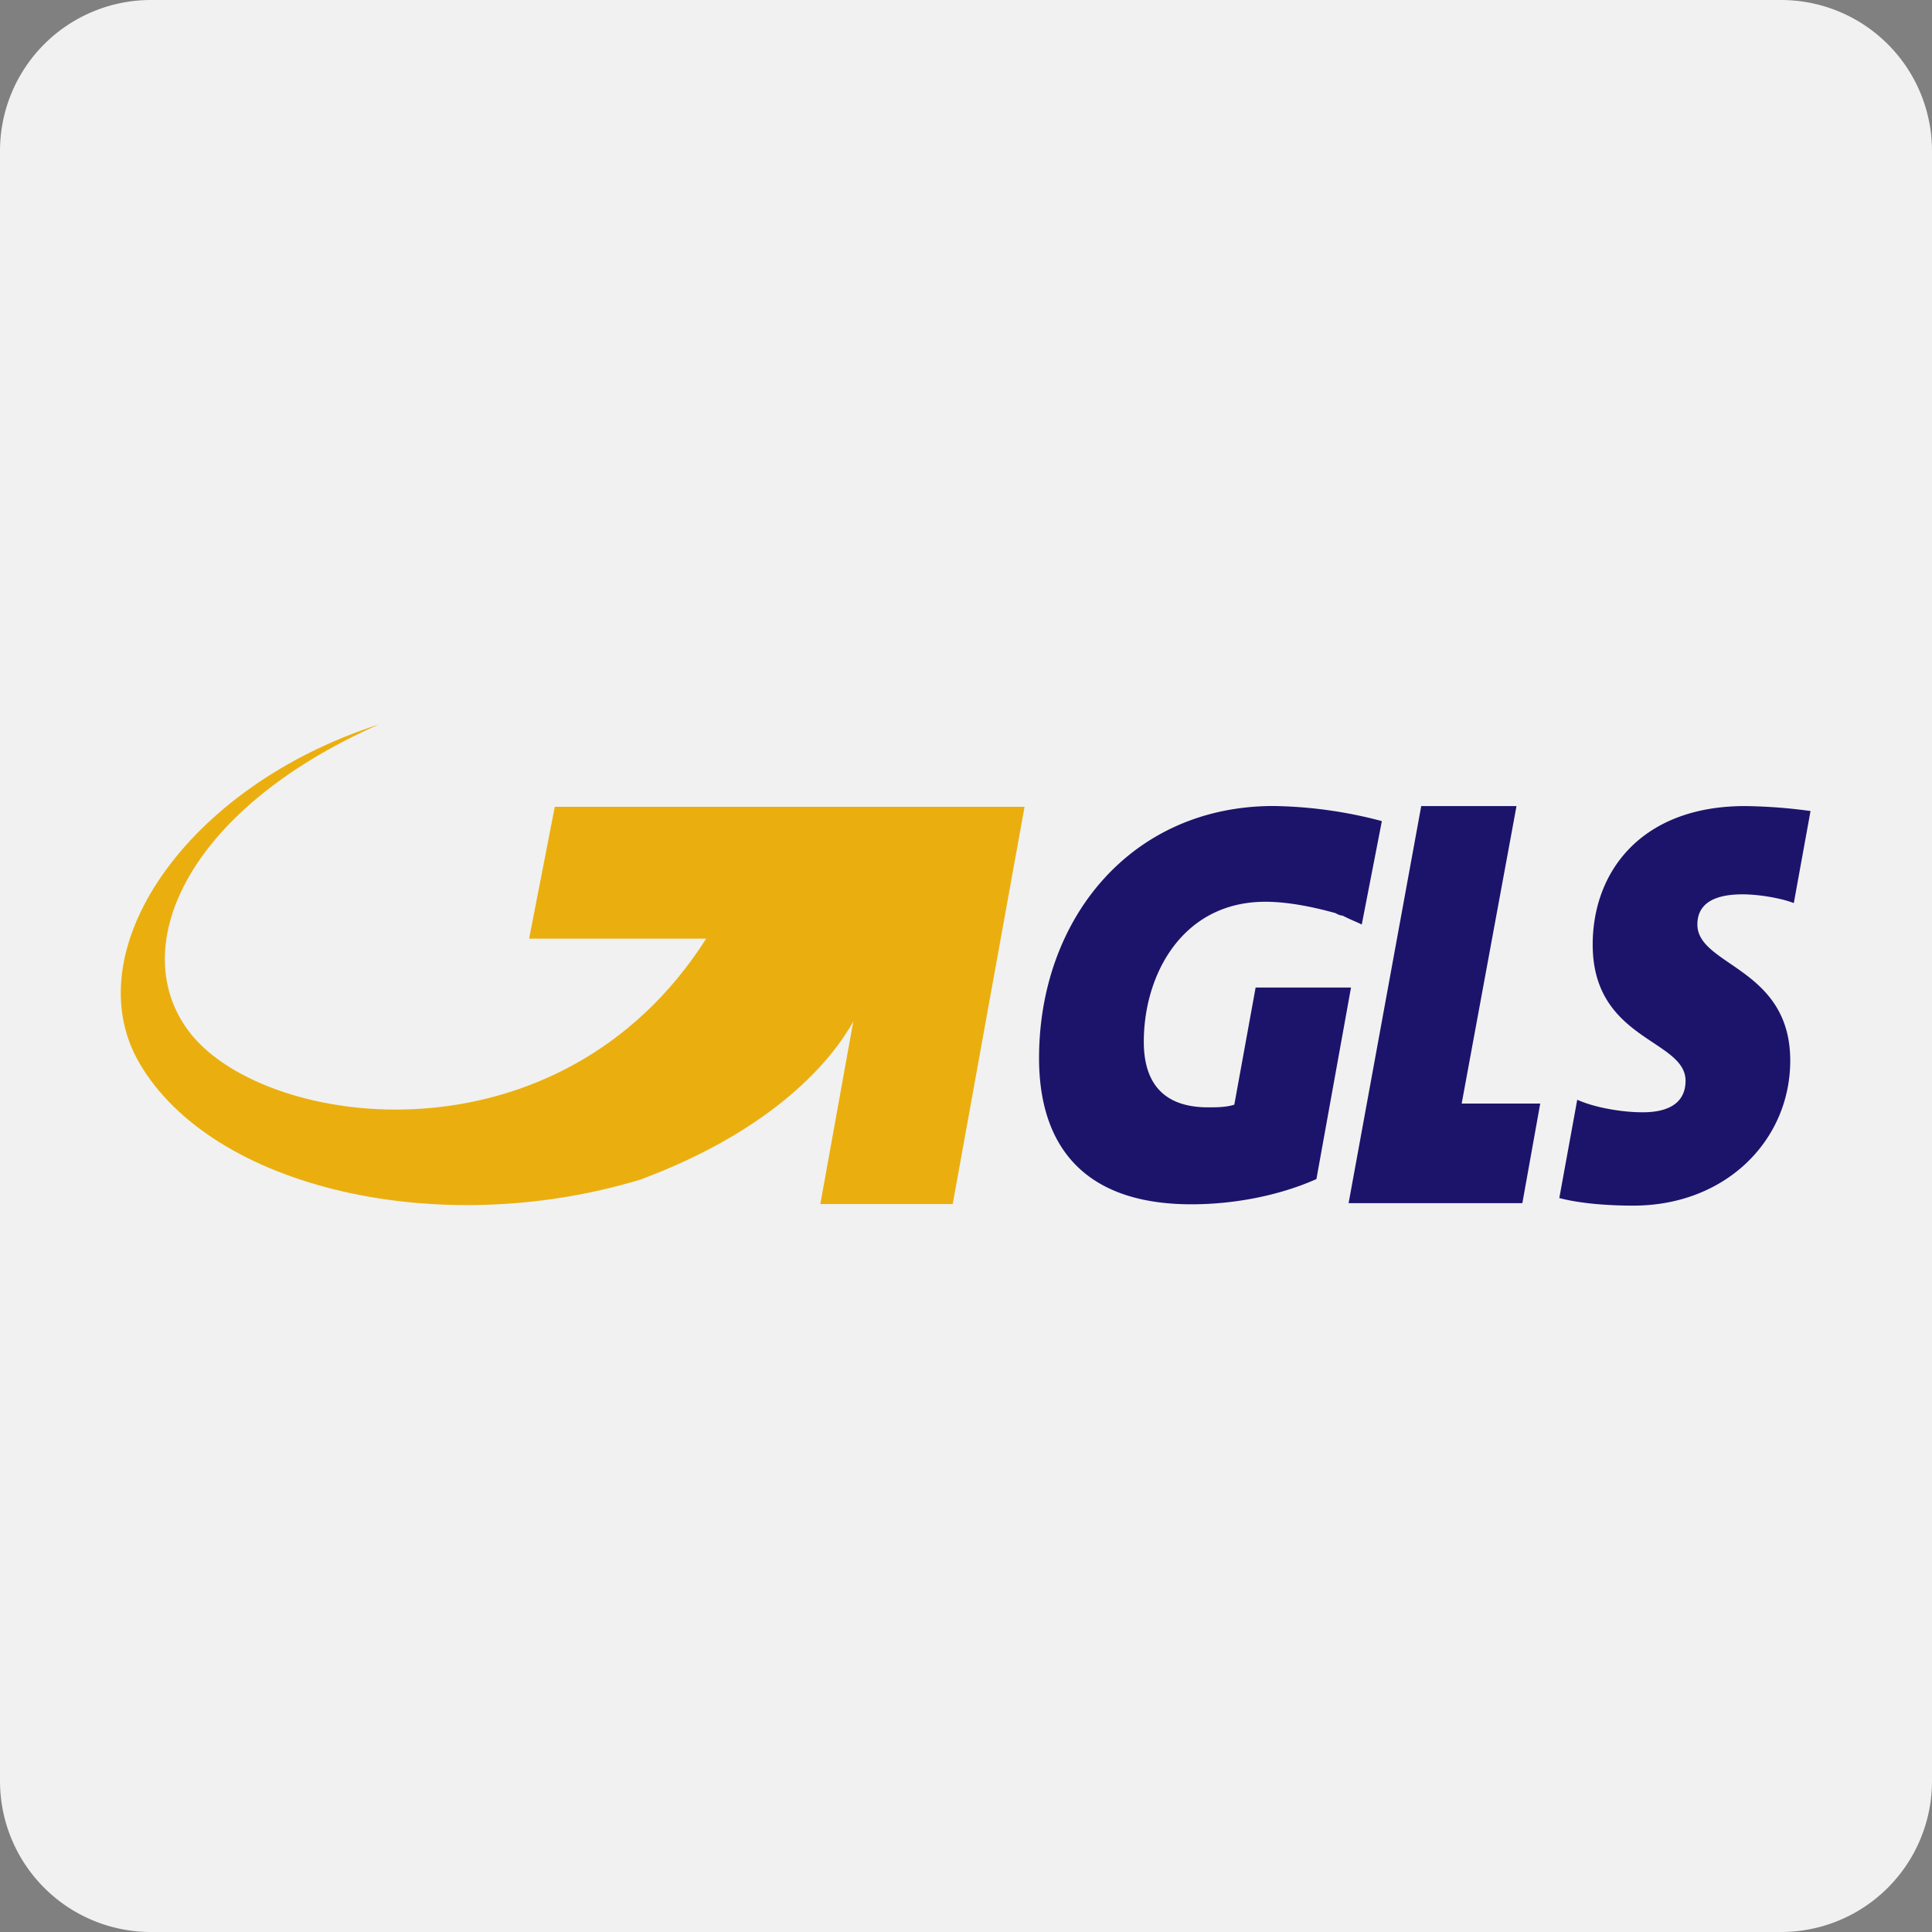 <svg width="32" height="32" viewBox="0 0 32 32" xmlns="http://www.w3.org/2000/svg"><rect x="0" y="0" width="32" height="32" fill="#808080" stroke="none"/><title>gls-slovakia</title><g fill="none" fill-rule="evenodd"><path d="M32 29.5a2.5 2.5 0 0 1-2.5 2.5h-27A2.5 2.5 0 0 1 0 29.5v-27A2.5 2.5 0 0 1 2.5 0h27A2.5 2.5 0 0 1 32 2.5v27z" fill="#F1F1F2"/><path fill="#1C146B" d="M24.21 18.278l.908-4.927H23.54l-1.203 6.577h2.878l.296-1.65zM28.865 14.813c.255 0 .63.06.846.145l.277-1.525a8.664 8.664 0 0 0-1.084-.082c-1.717 0-2.524 1.085-2.524 2.295 0 1.588 1.538 1.566 1.538 2.255 0 .336-.238.522-.71.522-.356 0-.808-.082-1.084-.208l-.297 1.628c.315.085.77.126 1.224.126 1.538 0 2.601-1.087 2.601-2.402 0-1.544-1.538-1.566-1.538-2.254 0-.293.199-.5.75-.5M21.094 13.35c-2.366 0-3.884 1.878-3.884 4.176 0 1.419.71 2.421 2.524 2.421.71 0 1.458-.145 2.07-.418l.573-3.172h-1.58l-.353 1.94c-.14.044-.297.044-.434.044-.79 0-1.065-.46-1.065-1.085 0-1.129.65-2.32 2.012-2.32.375 0 .788.084 1.162.188.041.022.08.041.119.041.118.063.237.107.317.148l.333-1.713a7.352 7.352 0 0 0-1.794-.25"/><path d="M9.189 13.363l-.425 2.184h2.933c-2.43 3.813-7.254 3.166-8.53 1.585C2.07 15.77 3.017 13.44 6.273 12c-3.222 1.039-5.03 3.765-3.968 5.601 1.204 2.08 4.96 2.948 8.298 1.938 2.23-.829 3.183-1.993 3.53-2.62l-.546 3.024h2.193l1.19-6.58H9.189z" fill="#EAAF0F"/></g></svg>